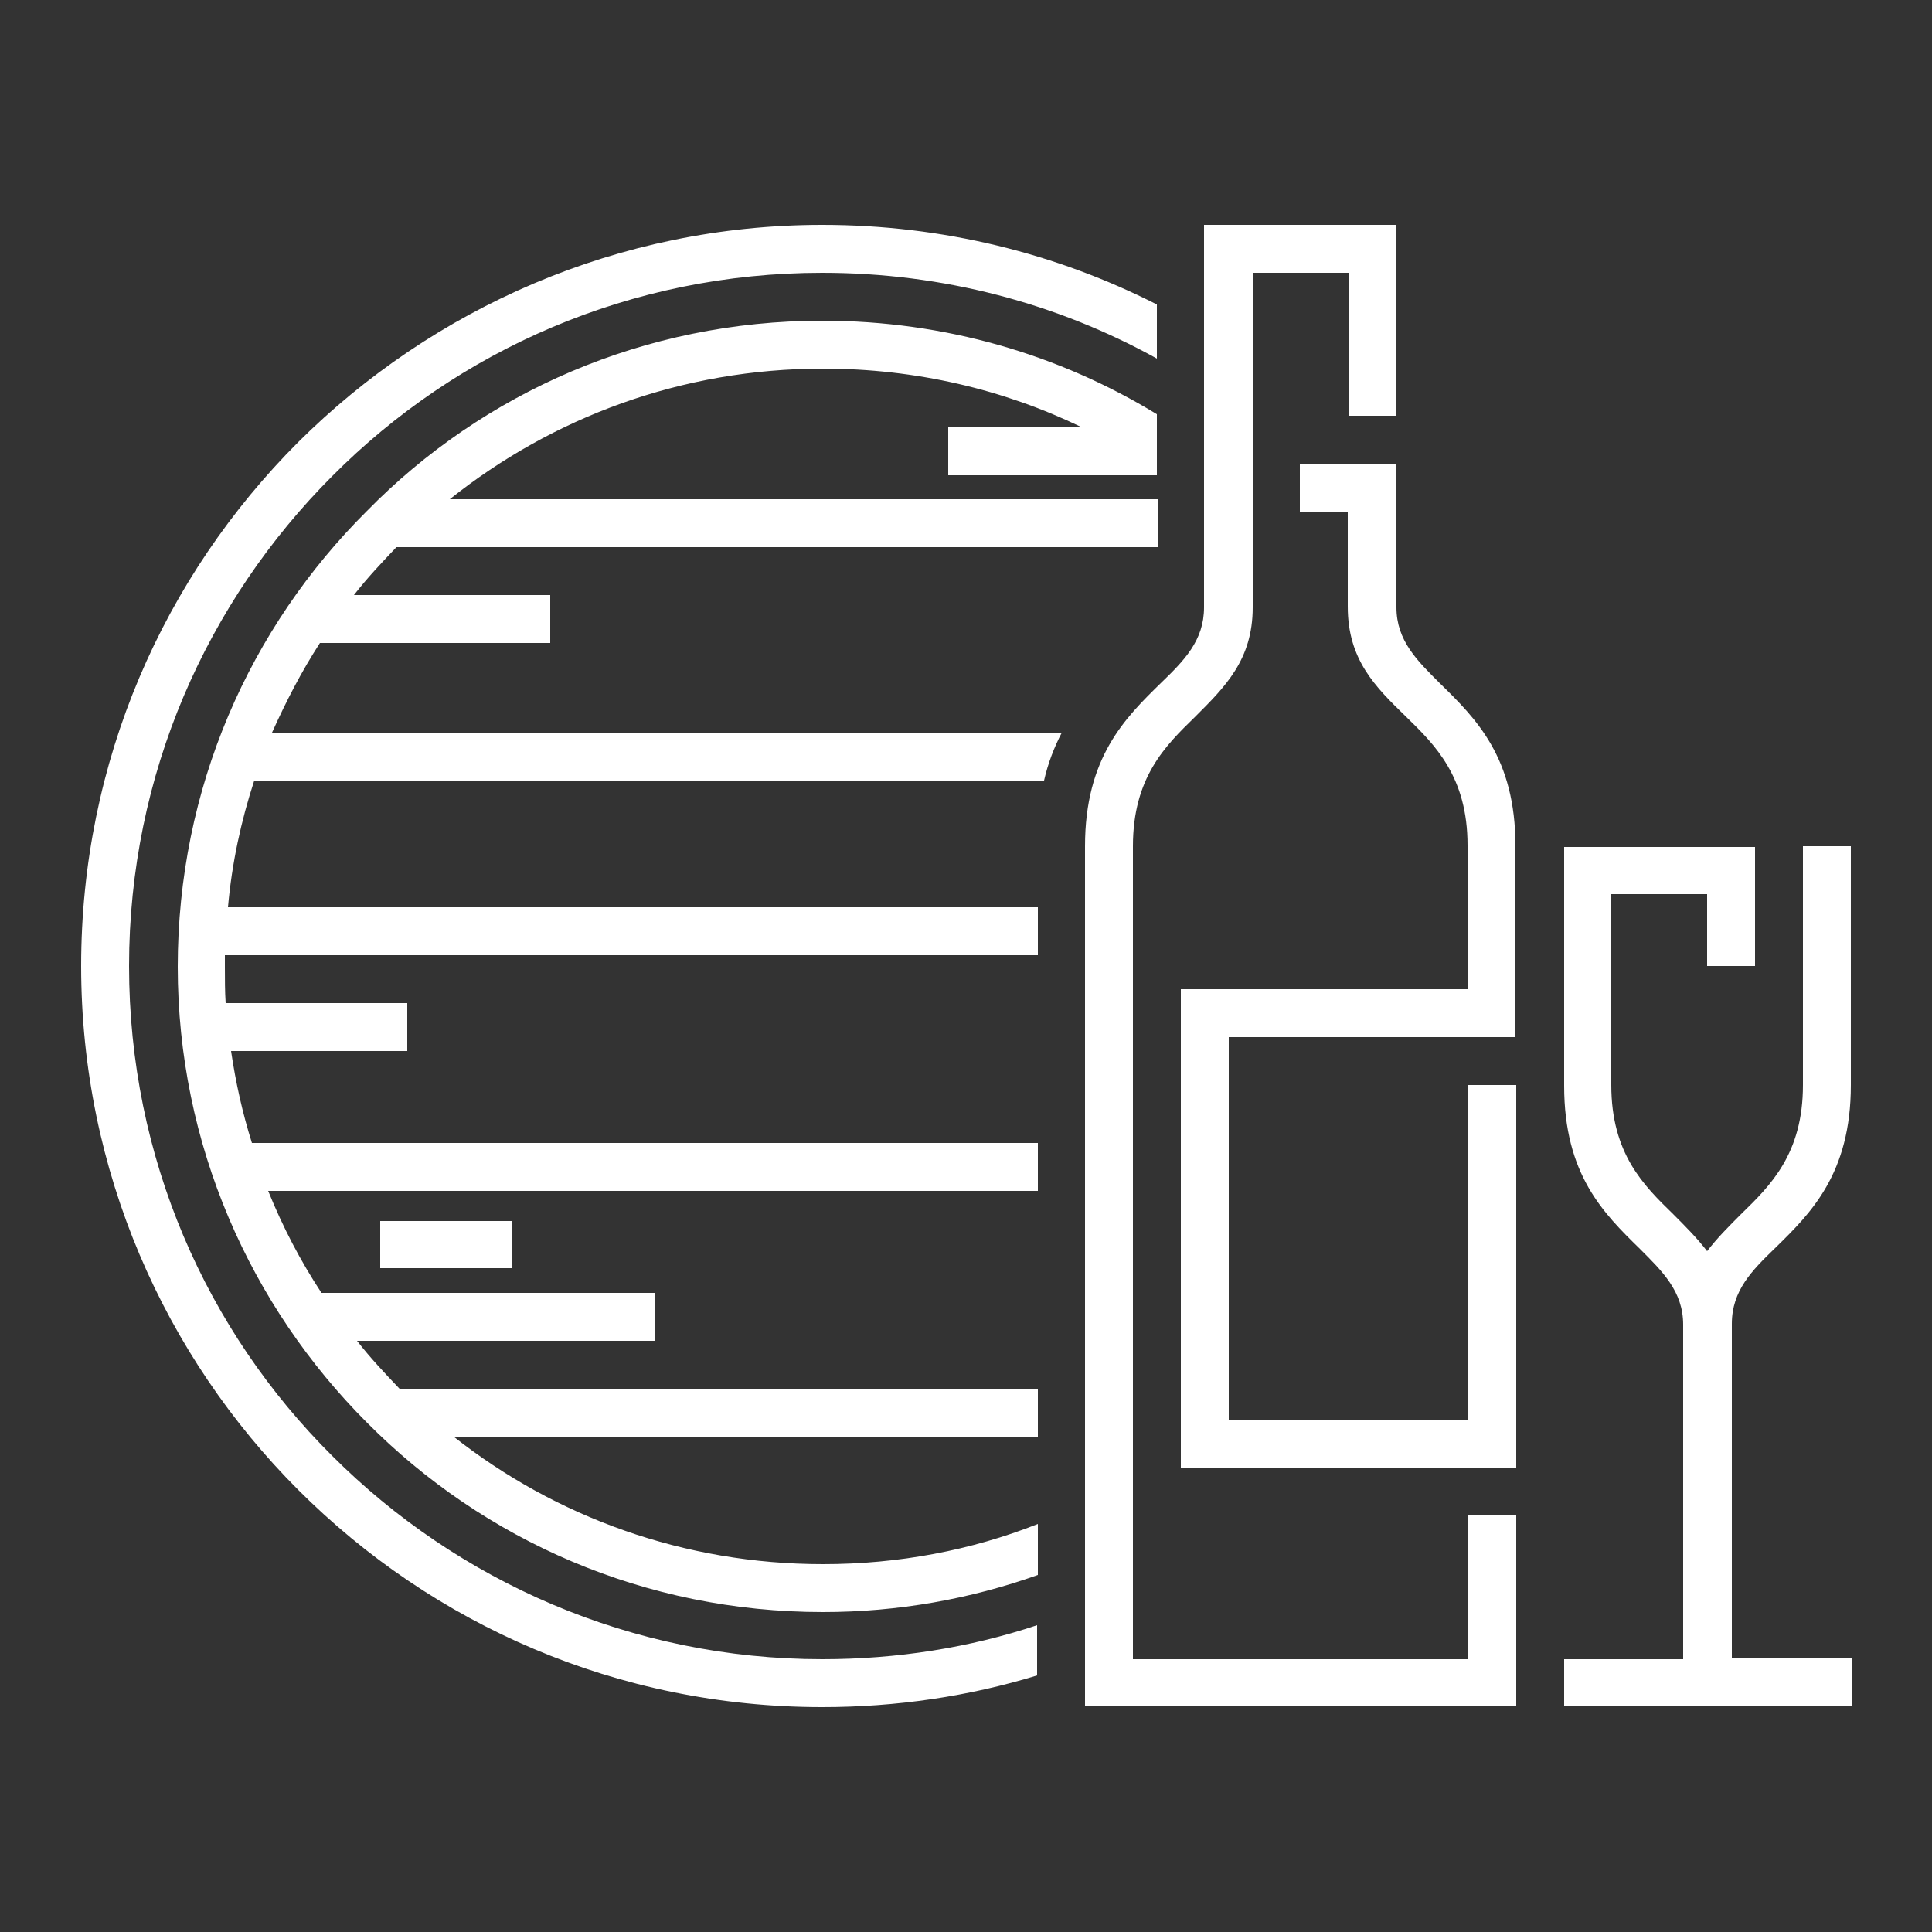 <svg xmlns="http://www.w3.org/2000/svg" xmlns:xlink="http://www.w3.org/1999/xlink" id="Layer_2" x="0px" y="0px" viewBox="0 0 250 250" style="enable-background:new 0 0 250 250;" xml:space="preserve"><rect x="0" y="0" width="250" height="250" fill="#333333" stroke="none"/><style type="text/css">	.st0{fill:#FFFFFF;}</style><path class="st0" d="M106.4,41.5c15.9,0,30.7,4.4,43.3,12.1v7.9h-27v-6.2H140c-10.1-4.9-21.5-7.6-33.5-7.6c-18.3,0-35,6.3-48.3,16.9 h91.6v6.2H51.3c-1.9,2-3.8,4-5.5,6.2h25.4v6.2H41.4c-2.4,3.7-4.4,7.6-6.2,11.6h102.2c-1,1.9-1.8,4-2.3,6.2H32.9 c-1.7,5.2-2.9,10.7-3.4,16.4h104.8v6.2H29.1c0,0.5,0,1,0,1.5c0,1.6,0,3.2,0.1,4.7h23.5v6.2H29.9c0.6,4.1,1.5,8.1,2.7,11.9h101.7v6.2 H34.7c1.9,4.7,4.2,9.1,6.9,13.2h43.2v6.2H46.2c1.7,2.2,3.6,4.2,5.5,6.2h82.6v6.2H58.7c13.2,10.4,29.8,16.5,47.8,16.5 c9.8,0,19.2-1.8,27.8-5.2v6.6c-8.7,3.1-18.1,4.8-27.8,4.8c-23.1,0-43.9-9.3-59-24.5c-15.1-15.1-24.5-36-24.5-59 c0-23.1,9.3-43.9,24.5-59C62.5,50.8,83.4,41.5,106.4,41.5L106.4,41.5z M202.3,214.7h15.5v-6.2v-37.1c0-4.3-2.7-6.9-5.6-9.8 c-4.7-4.6-9.8-9.6-9.8-21.1v-27.8v-3.1h3.1H224h3.1v3.1V125h-6.2v-9.3h-12.4v24.7c0,8.9,4.2,13,8,16.7c1.6,1.6,3.1,3.1,4.4,4.8 c1.3-1.7,2.8-3.2,4.4-4.8c3.8-3.7,8-7.8,8-16.7v-30.9h6.2v30.9c0,11.5-5.2,16.6-9.8,21.1c-3,2.9-5.6,5.5-5.6,9.8v37.1v6.2h15.5v6.2 h-18.6h-3.1h-15.5V214.7L202.3,214.7z M168.3,60h9.3h3.1v3.1v15.5c0,4.3,2.7,6.9,5.6,9.8c4.7,4.6,9.8,9.6,9.8,21.1v21.6v3.1H193h-34 v49.5H190v-43.3h6.2v46.4v3.1H193h-37.1h-3.1v-3.1v-55.7v-3.1h3.1h34v-18.6c0-8.9-4.2-13-8-16.7c-3.9-3.8-7.5-7.3-7.5-14.2V66.2 h-6.2V60L168.3,60z M174.5,53.9V35.3h-12.4v43.3c0,6.8-3.6,10.3-7.5,14.2c-3.8,3.7-8,7.8-8,16.7v105.2H190v-18.6h6.2v21.6v3.1H193 h-49.5h-3.1v-3.1V109.5c0-11.5,5.2-16.6,9.8-21.1c3-2.9,5.6-5.5,5.6-9.8V32.2v-3.1h3.1h18.6h3.1v3.1v21.6H174.5L174.5,53.9z  M106.4,29.1c15.6,0,30.3,3.7,43.3,10.3v7c-12.8-7.1-27.6-11.1-43.3-11.1c-24.8,0-47.2,10-63.4,26.3C26.8,77.8,16.7,100.2,16.7,125 c0,24.8,10,47.2,26.3,63.4c16.2,16.2,38.7,26.3,63.4,26.3c9.7,0,19.1-1.5,27.8-4.4v6.5c-8.8,2.7-18.2,4.1-27.8,4.1 c-26.5,0-50.4-10.7-67.8-28.1c-17.3-17.3-28.1-41.3-28.1-67.8c0-26.5,10.7-50.4,28.1-67.8C56,39.9,80,29.1,106.4,29.1L106.4,29.1z  M66.2,164.1h-17V158h17V164.1L66.2,164.1z"></path></svg>